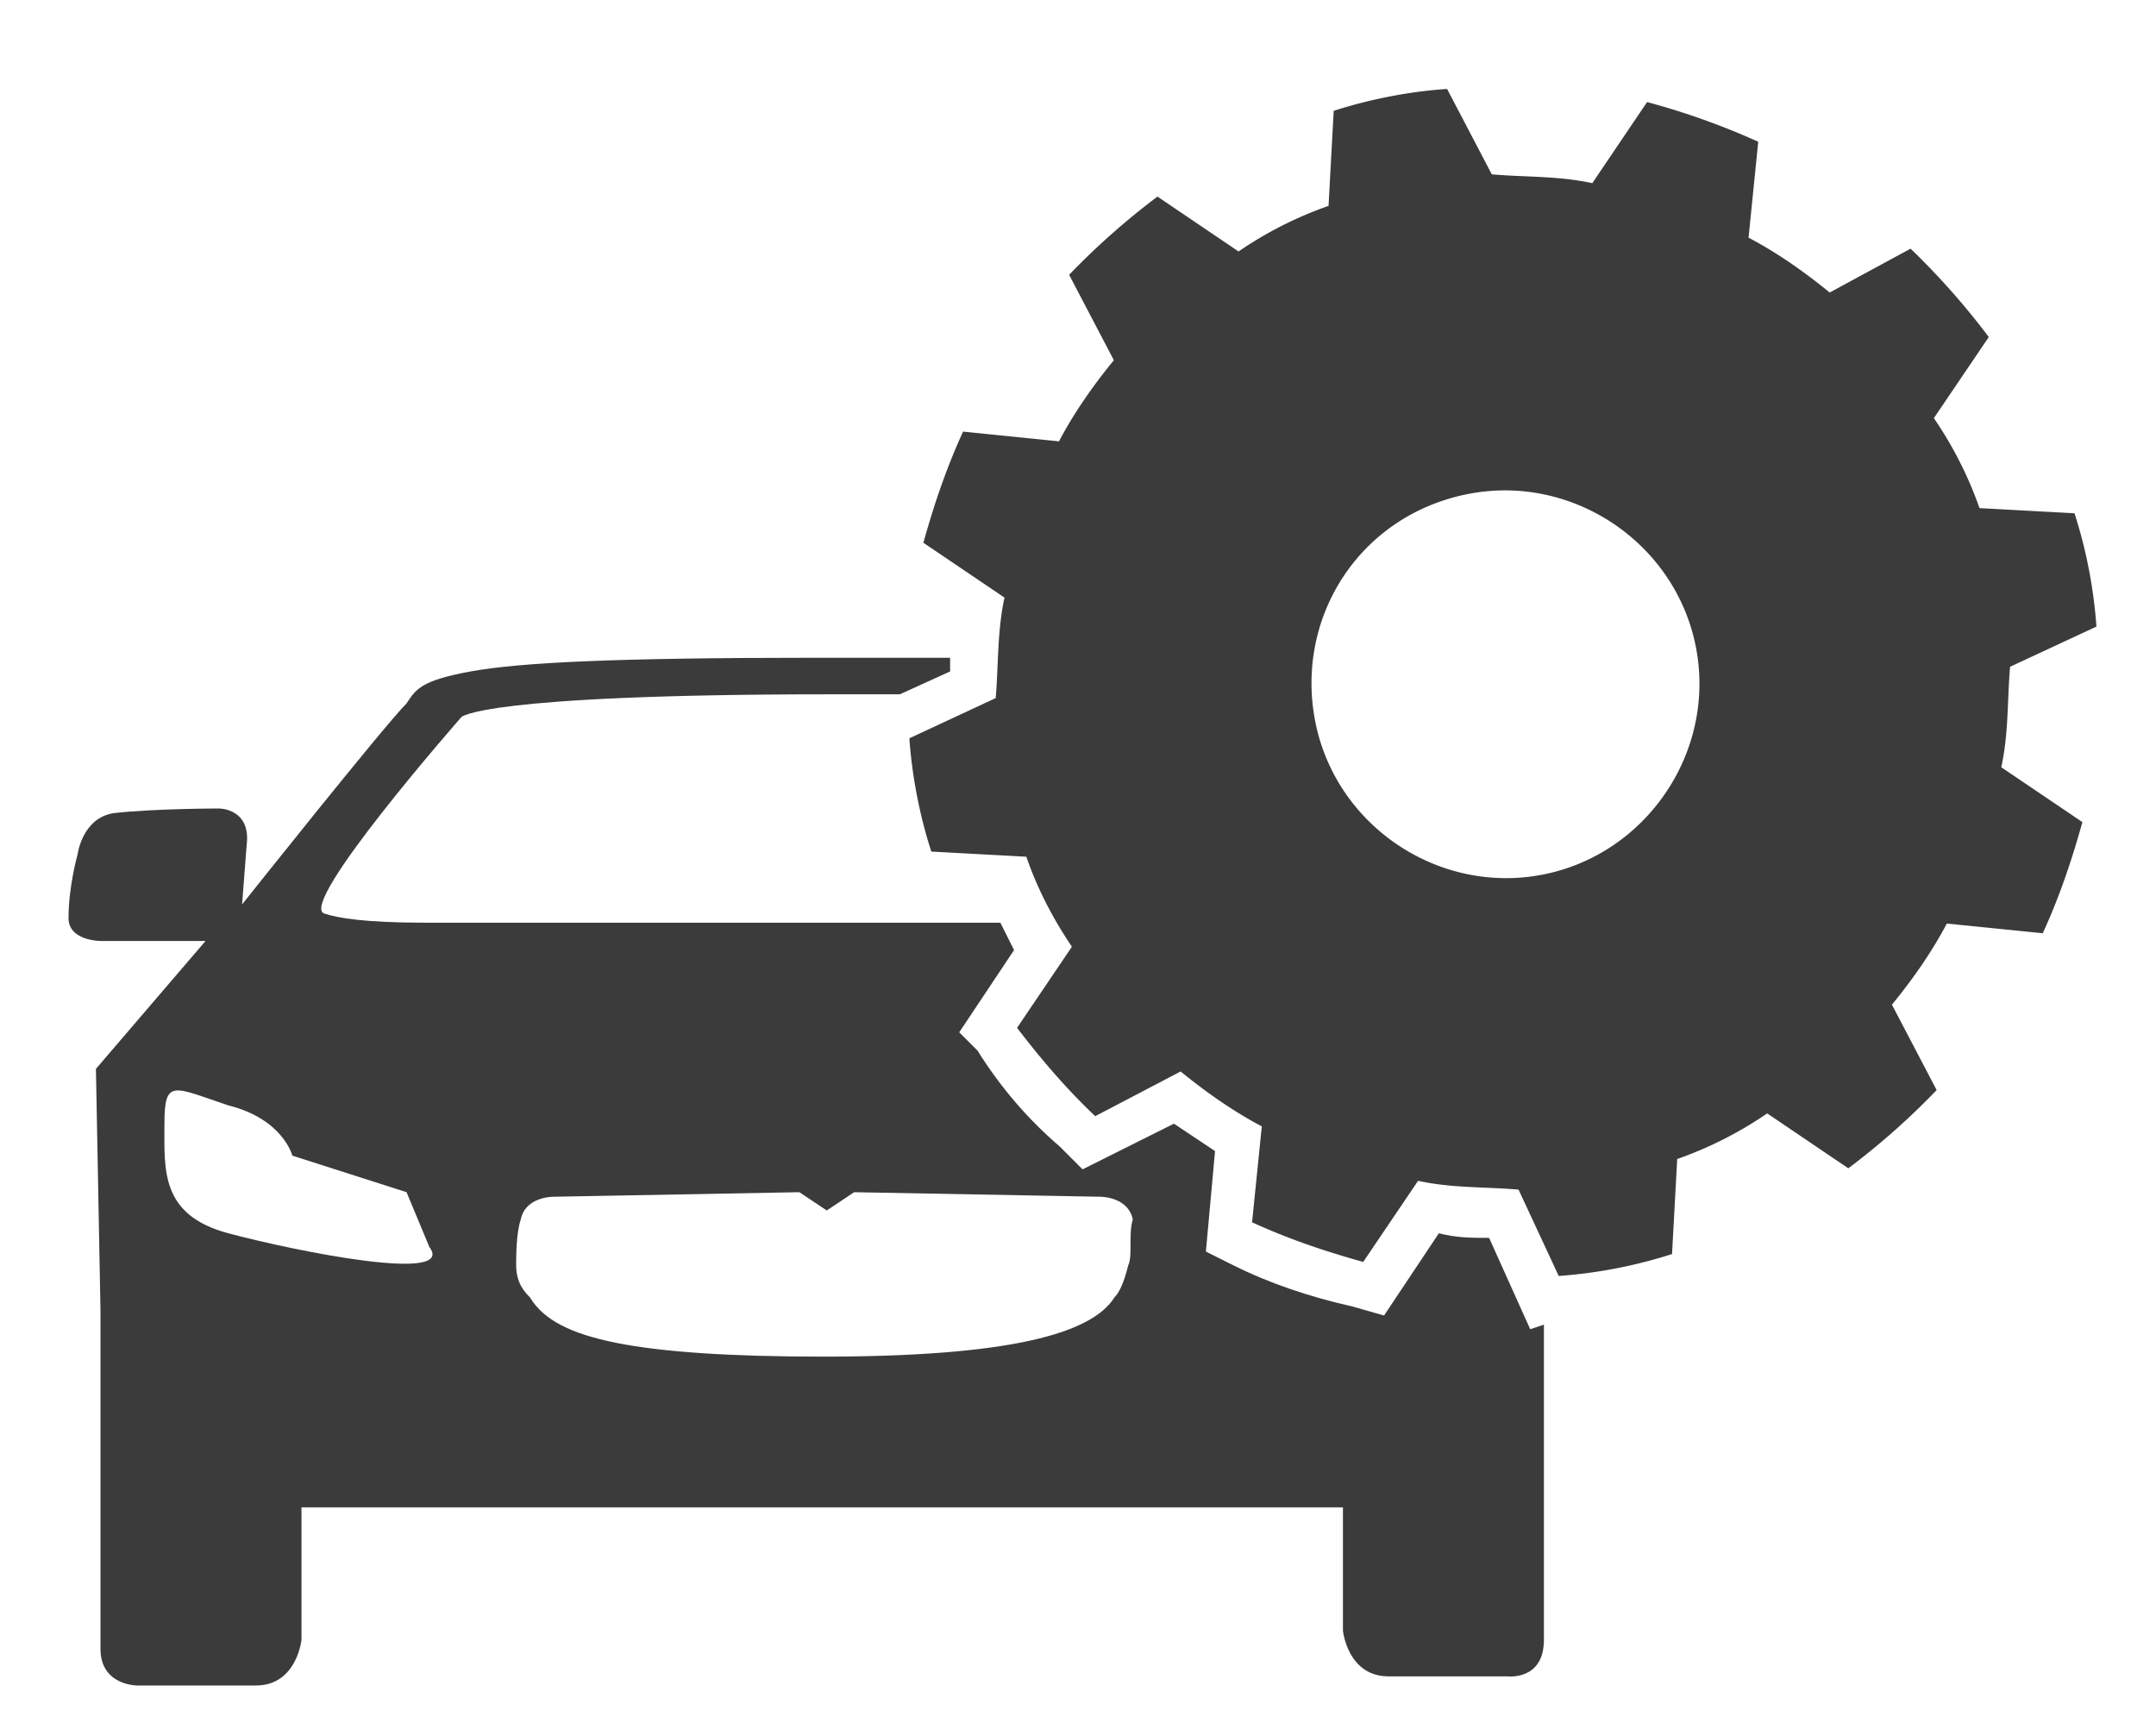 <svg xmlns='http://www.w3.org/2000/svg' viewBox='0 0 47.2 38'><path fill='#3B3B3B' d='M33.5 29.1l-.9-2c-.4 0-.7 0-1.1-.1l-1.2 1.8-.7-.2c-.9-.2-1.8-.5-2.6-.9l-.6-.3.2-2.2-.9-.6-2 1-.5-.5c-.7-.6-1.3-1.3-1.8-2.1l-.4-.4 1.2-1.8-.3-.6H9.3c-1.3 0-1.9-.1-2.2-.2-.6-.2 3-4.3 3-4.3s.4-.5 8.1-.5h1.5l1.1-.5v-.3h-2.9c-4.4 0-6.5.1-7.6.3-1.1.2-1.2.4-1.4.7-.5.5-3.6 4.4-3.6 4.4l.1-1.3c.1-.8-.6-.8-.6-.8s-1.4 0-2.3.1c-.7.1-.8.9-.8.9s-.2.7-.2 1.4c0 .5.7.5.7.5h2.3l-2.4 2.8.1 5.3v7.4c0 .8.8.8.8.8h2.6c.9 0 1-1 1-1V33h22.8v2.7s.1 1 1 1H33s.8.1.8-.8V29l-.3.1zM5 27c-1.5-.4-1.4-1.4-1.4-2.4s.2-.8 1.4-.4c1.2.3 1.4 1.1 1.4 1.1l2.5.8.5 1.2c.6.8-2.9.1-4.4-.3zm19.7.7c-.1.4-.2.6-.3.7-.5.8-2.3 1.3-6.4 1.3-2 0-3.5-.1-4.5-.3-1-.2-1.6-.5-1.9-1-.1-.1-.3-.3-.3-.7 0-.2 0-.7.1-1 .1-.5.7-.5.7-.5l5.4-.1.6.4.6-.4 5.4.1s.6 0 .7.5c-.1.3 0 .8-.1 1z'/><path fill='#3B3B3B' d='M31.68 1.947c-.814.054-1.707.227-2.482.48l-.113 2.08a8.391 8.391 0 0 0-1.97.998L25.34 4.304a16.088 16.088 0 0 0-1.934 1.712l.979 1.87c-.5.61-.9 1.203-1.201 1.776l-2.1-.213c-.362.791-.625 1.562-.869 2.433l1.776 1.201c-.163.753-.129 1.467-.193 2.2l-1.889.88c.054.812.227 1.706.48 2.48l2.08.113c.233.676.566 1.332.998 1.97l-1.201 1.776c.55.717 1.081 1.335 1.711 1.934l1.87-.979c.612.5 1.204.9 1.777 1.202l-.213 2.1c.79.362 1.562.625 2.433.868l1.201-1.776c.752.164 1.466.129 2.2.193l.879 1.89a10.567 10.567 0 0 0 2.481-.48l.113-2.08a8.391 8.391 0 0 0 1.97-.999l1.776 1.202a16.088 16.088 0 0 0 1.934-1.712l-.979-1.87c.5-.611.9-1.203 1.202-1.776l2.1.212c.362-.79.624-1.562.868-2.433l-1.776-1.201c.164-.752.129-1.466.193-2.2l1.89-.879a10.567 10.567 0 0 0-.48-2.481l-2.08-.113a8.391 8.391 0 0 0-.999-1.97l1.202-1.775a16.088 16.088 0 0 0-1.712-1.935l-1.771.96c-.611-.5-1.203-.9-1.776-1.201l.212-2.1a16.088 16.088 0 0 0-2.433-.869l-1.2 1.776c-.753-.163-1.467-.129-2.2-.193l-.979-1.87zm.475 8.865c2.283-.441 4.533 1.08 4.974 3.363s-1.081 4.533-3.364 4.974c-2.283.44-4.532-1.081-4.973-3.364s.981-4.513 3.363-4.973z'/></svg>